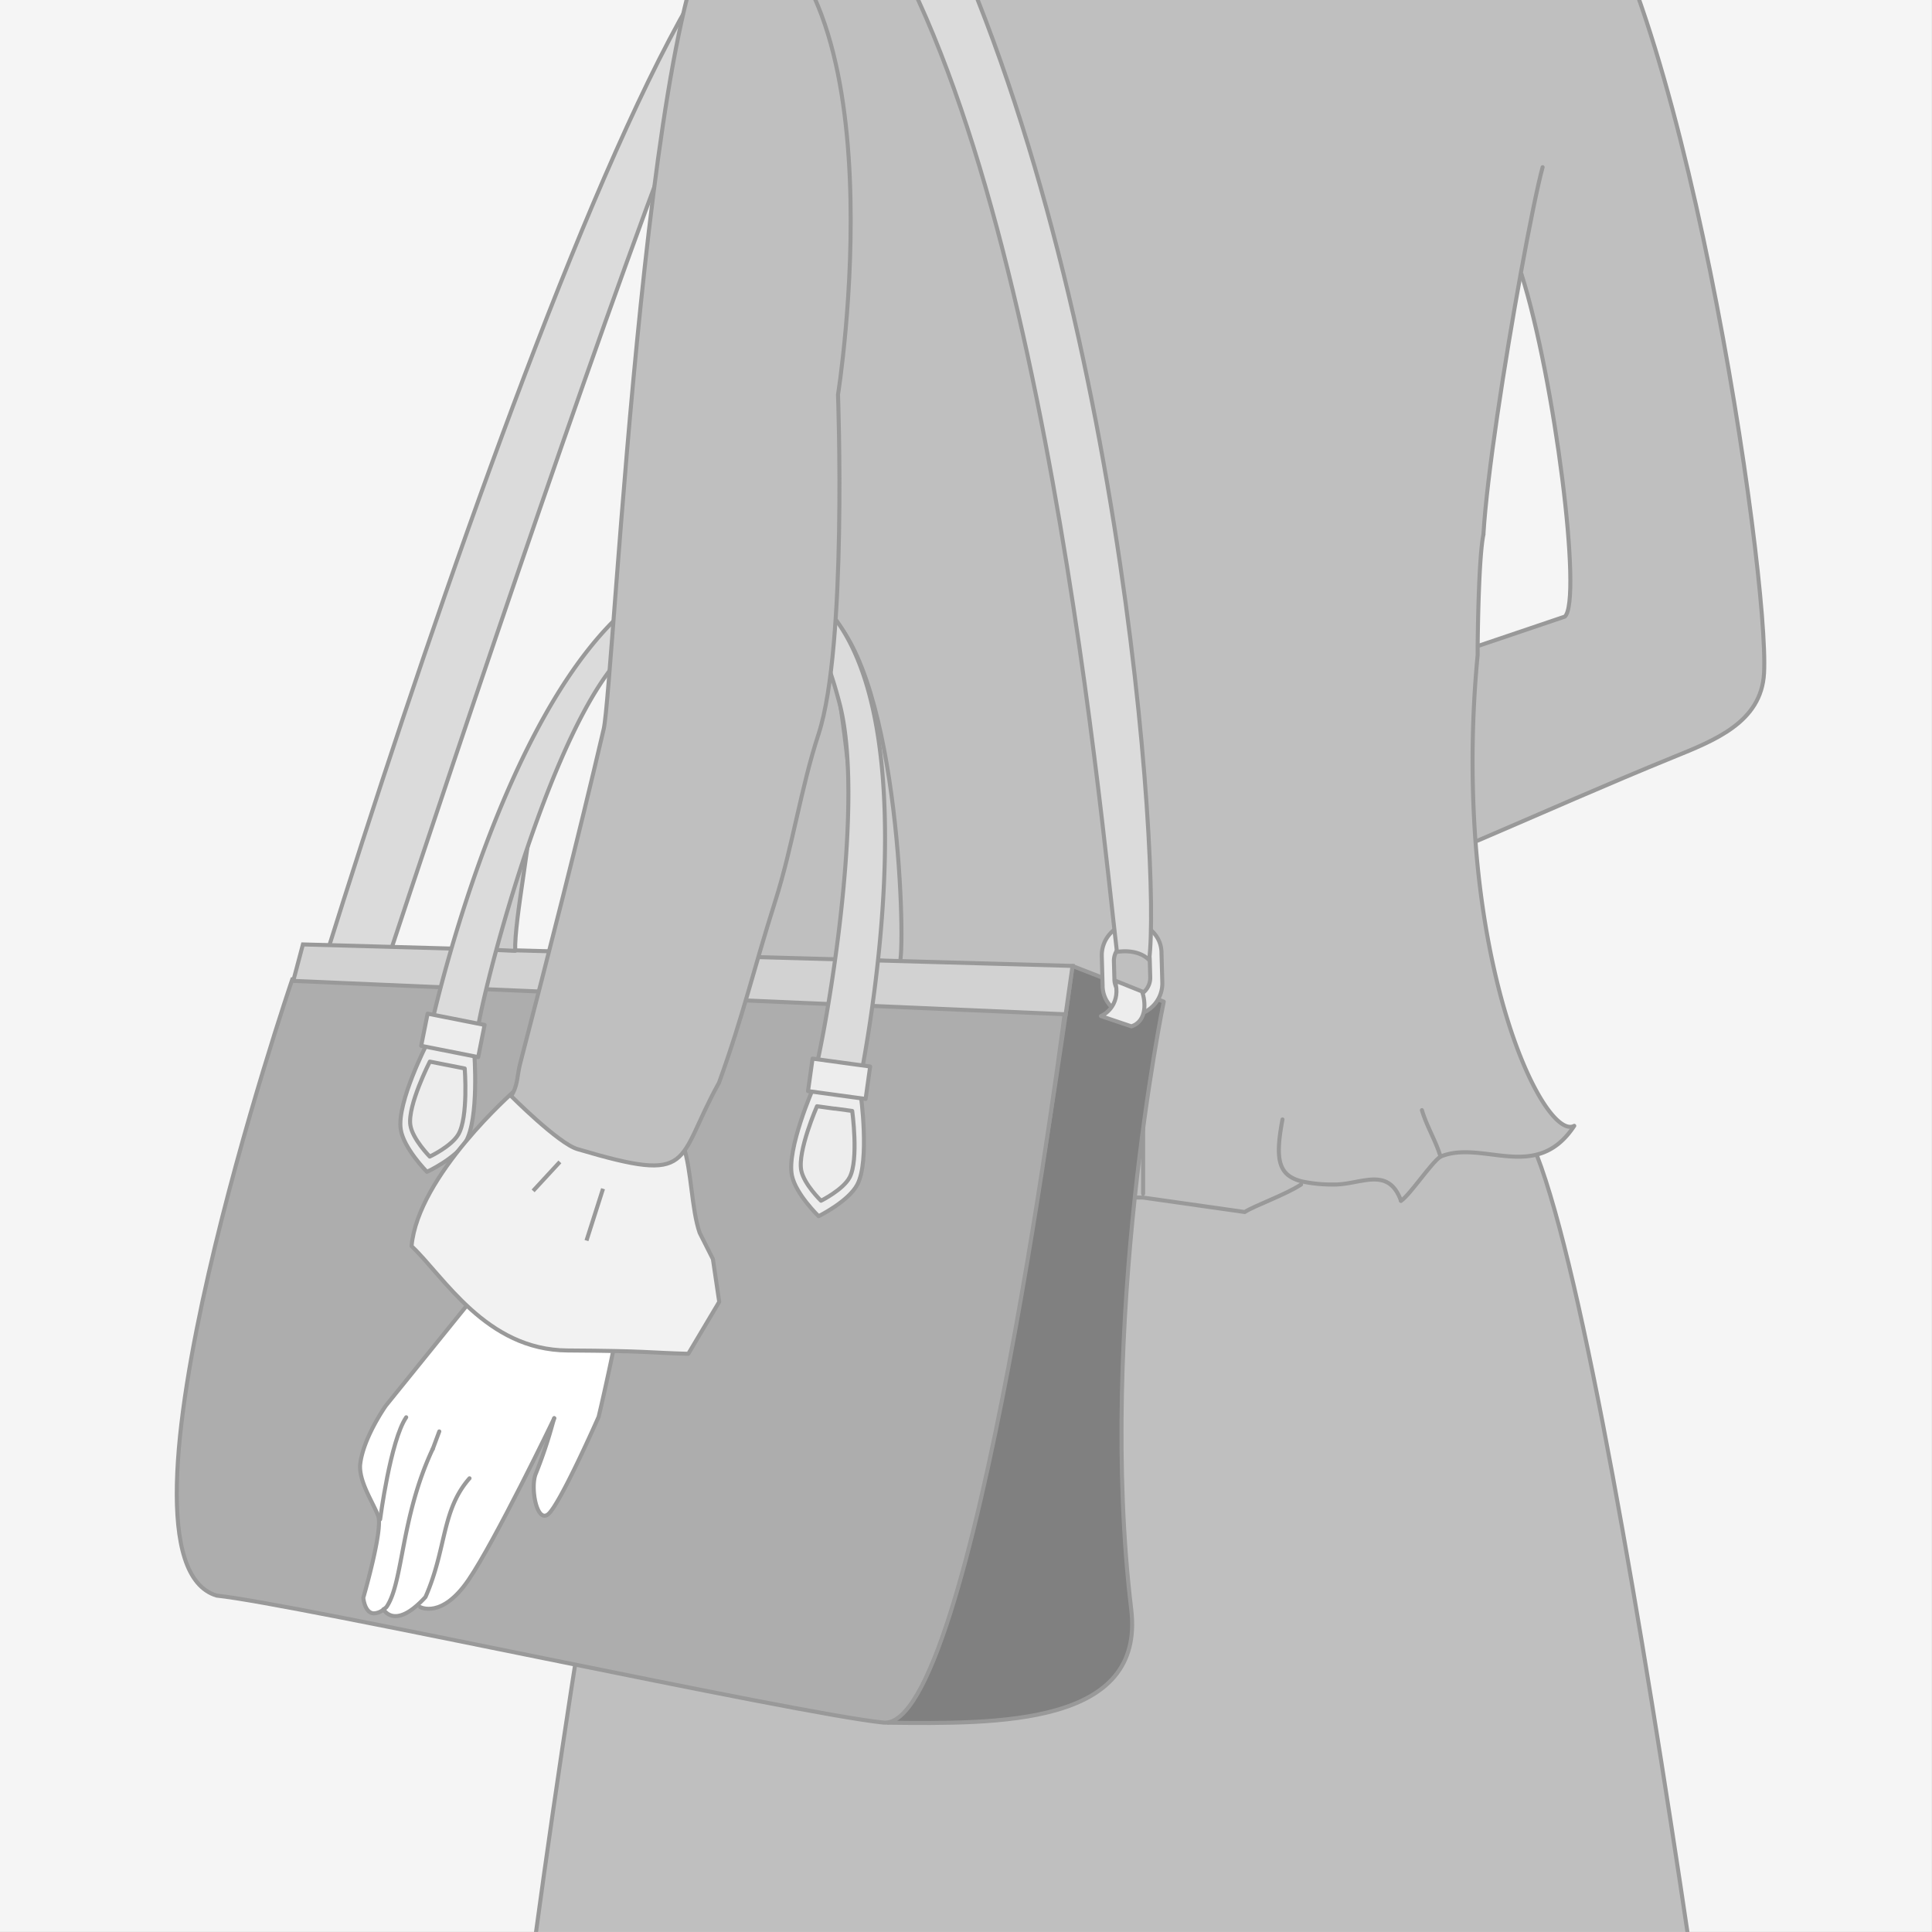 <svg xmlns="http://www.w3.org/2000/svg" xmlns:xlink="http://www.w3.org/1999/xlink" viewBox="0 0 480 480"><rect x="0" y="0" width="480" height="480" fill="#333333" stroke="none"/><defs><style>.cls-1,.cls-7{fill:none;}.cls-2{fill:#f5f5f5;}.cls-3{clip-path:url(#clip-path);}.cls-16,.cls-4,.cls-6{fill:#bfbfbf;}.cls-10,.cls-11,.cls-12,.cls-14,.cls-15,.cls-16,.cls-4,.cls-5,.cls-7,.cls-8,.cls-9{stroke:#999;}.cls-10,.cls-11,.cls-15,.cls-4{stroke-miterlimit:10;}.cls-5{fill:#dbdbdb;}.cls-12,.cls-14,.cls-16,.cls-5,.cls-7,.cls-8,.cls-9{stroke-linecap:round;stroke-linejoin:round;}.cls-8{fill:gray;}.cls-9{fill:#ccc;}.cls-10{fill:#adadad;}.cls-11{fill:#d2d2d2;}.cls-12{fill:#ededed;}.cls-13{fill:#fff;}.cls-14,.cls-15{fill:#f2f2f2;}</style><clipPath id="clip-path"><rect id="Main_Base_Image" data-name="Main Base Image" class="cls-1" width="479.99" height="479.99"/></clipPath></defs><title>商品特色2</title><g id="圖層_7" data-name="圖層 7"><rect id="Main_Base_Image-2" data-name="Main Base Image" class="cls-2" width="479.99" height="479.99"/><g class="cls-3"><path class="cls-4" d="M168.71,287.69c-9.57.39-58.6,321.27-46.33,335.76l316.7.55c-.39-3.3-37.42-298-59.35-341.8Z"/><path class="cls-5" d="M192.9-23.41c-37.67,6-136.46,335.09-135.25,343.34,1,6.6,7.39,6.72,9.49,7.8C67.14,327.73,174.61-6.78,192.9-23.41Z"/><path class="cls-6" d="M366.56,208.9c3.46,46.59,18.67,74,24.55,70.81-9.43,14.35-22.8,3.31-33.23,7.65-2.31,1.54-7.51,9.43-9.82,11-3.18-8.78-10.08-3.94-16.73-4a36.16,36.16,0,0,1-7.89-.77l-.19.77c-4,2.61-11.53,5.23-14,6.83l-25.33-3.6s-29.08.06-38.58.64c0-.11,0-.21,0-.31l-.64-.1c-12.9,8.68-25.22-1.89-36.46-5.66h0c-.27,1.4-.57,2.87-.88,4.39-5.9-2-36.88-8-38.8-9.11L182-21.86S364-66,388.76-35.65c28.95,28.94,50.9,178.38,49.51,202.93-.69,12.21-12.29,16.66-22.64,20.88-16.28,6.63-32.35,13.77-48.52,20.7Zm.56-48.43h.12l21.52-7.28c4.4-4-2.5-58.91-10.78-85.1h-.18c-3.94,21.66-8.38,50-9.25,64.7C367.45,138.24,367.19,154.51,367.12,160.47Z"/><path class="cls-7" d="M323.25,294.29c-4,2.61-11.53,5.23-14,6.83l-25.33-3.6s-29.08.06-38.58.64c0-.11,0-.21,0-.31,1.62-9.88,2.8-17.11,4-24.35"/><path class="cls-7" d="M318.63,278.12c-1.86,9.87-1.11,13.9,4.81,15.4a36.16,36.16,0,0,0,7.89.77c6.65.1,13.55-4.74,16.73,4"/><path class="cls-7" d="M208.28,292.09c11.24,3.77,23.56,14.34,36.46,5.66"/><path class="cls-7" d="M378,68.09c8.28,26.19,15.18,81.09,10.78,85.1l-21.52,7.28"/><path class="cls-7" d="M383.26,41.54c-1.19,4.34-3.25,14.39-5.46,26.54-3.94,21.66-8.38,50-9.25,64.7"/><path class="cls-7" d="M368.55,132.78c-1.1,5.46-1.36,21.73-1.43,27.69,0,1.39,0,2.22,0,2.22a276.44,276.44,0,0,0-.55,46.21c3.46,46.59,18.67,74,24.55,70.81-9.43,14.35-22.8,3.31-33.23,7.65-1.24-4.13-3.36-7.34-4.62-11.55"/><path class="cls-7" d="M357.88,287.36c-2.31,1.54-7.51,9.43-9.82,11"/><path class="cls-7" d="M210.11,282.75c-.6,3-1.21,6.05-1.87,9.33-.27,1.4-.57,2.87-.88,4.39-5.9-2-36.88-8-38.8-9.11L182-21.86S364-66,388.76-35.65c28.95,28.94,50.9,178.38,49.51,202.93-.69,12.21-12.29,16.66-22.64,20.88-16.28,6.63-32.35,13.77-48.52,20.7"/><line class="cls-7" x1="284" y1="296.59" x2="284" y2="273.5"/><path class="cls-8" d="M220.58,428c21.13-4.42,45.89-188,45.89-188l22.66,8.86s-16.57,80.13-8.08,151C284.52,428.72,248.07,428.32,220.58,428Z"/><g id="包包"><path class="cls-9" d="M203.88,151c7.49,25.7,11.82,86.2,6.56,87.27l13.17.68C225,233.46,223.08,162.94,203.88,151Z"/><path class="cls-10" d="M53.81,396.42c-30.34-9.25,18.81-153.11,18.81-153.11l192.31,5.39s-23,181.56-45.45,179.27C197.53,425.72,72.89,398.37,53.81,396.42Z"/><polygon class="cls-11" points="72.86 243.7 264.76 252 266.47 239.98 75.26 234.64 72.86 243.7"/><path class="cls-9" d="M132.16,197.92c.26,8.24-4.44,30.68-4.16,38.31l-5.59-.25S124.53,193.41,132.16,197.92Z"/><path class="cls-5" d="M178.06,141.07C131,144.13,107,255.43,107,255.43a114.72,114.72,0,0,1,11.42,2.2c.52-7.56,15.89-68.8,33.35-91.41,13.63-17.66,23.94-23.69,34.17-22.12s17.34,10.26,22.68,30.81c6.84,26.34-4.52,88.19-7.21,95.42,9.49.83,11.61,1.33,11.61,1.33s24.27-111.27-18.45-128.07a33,33,0,0,0-8-2.53A34.81,34.81,0,0,0,178.06,141.07Z"/><path class="cls-12" d="M112.22,260.45l5.61,1.11s1.27,16.42-2.16,22.18c-2.43,4.07-9.6,7.4-9.6,7.4s-5.83-5.9-6.51-10.58c-1-6.63,6.55-21.31,6.55-21.31l5.61,1.1Z"/><path class="cls-12" d="M111.31,264.64l4.15.82s.94,12.15-1.6,16.41c-1.79,3-7.09,5.48-7.09,5.48s-4.32-4.37-4.82-7.84c-.71-4.89,4.84-15.76,4.84-15.76l4.15.82Z"/><polygon class="cls-12" points="106.24 251.84 120.4 254.64 118.81 262.63 104.64 259.83 106.24 251.84"/><path class="cls-12" d="M207.7,271.16l-5.67-.77s-6.62,15.1-5.28,21.66c.95,4.63,6.63,10.11,6.63,10.11s7.46-3.68,9.64-7.89c3.09-5.95.84-22.26.84-22.26l-5.66-.78Z"/><path class="cls-12" d="M207.17,275.42l-4.19-.58s-4.9,11.18-3.9,16c.7,3.42,4.9,7.48,4.9,7.48s5.51-2.73,7.13-5.84c2.28-4.4.62-16.47.62-16.47l-4.19-.57Z"/><polygon class="cls-12" points="216.19 264.97 201.88 263.01 200.75 271.08 215.06 273.03 216.19 264.97"/></g><path class="cls-12" d="M280.93,229.38a7.36,7.36,0,0,1,7.64,7.4l.2,7.17a8,8,0,0,1-7.19,8.32,7.37,7.37,0,0,1-7.64-7.4l-.2-7.17A8,8,0,0,1,280.93,229.38Zm-4.06,13.87a4.41,4.41,0,0,0,4.58,4.44,4.8,4.8,0,0,0,4.32-5l-.12-4.3a4.42,4.42,0,0,0-4.59-4.44,4.79,4.79,0,0,0-4.31,5Z"/><path class="cls-12" d="M281.11,255c4-1.37,3.47-6.32,2.64-8.67L277,243.62c1.55,5.52-2,8.21-3.48,8.82Z"/><g id="左手"><path class="cls-13" d="M95.34,399.87a4.1,4.1,0,0,1-2.41,1c-2.34,0-2.67-3.87-2.67-3.87s4.95-17,3.7-20.32-4.66-8.26-4.5-12.55c.61-6.68,6.42-14.88,6.42-14.88l28.71-35.51s14.38-76.48,30.7-66.42S148.73,352,148.73,352s-9.83,22.35-12.66,24.3-4.34-7-2.93-10.23a114,114,0,0,0,4.18-12.45l.37-1.28c-.44.93-14.66,30.44-21.3,40.17s-12,6.74-12,6.74l-.56-.61C98,403.92,95.65,400.41,95.34,399.87Z"/><path class="cls-7" d="M137.7,352.36h0c-.44.93-14.66,30.44-21.3,40.17s-12,6.74-12,6.74"/><path class="cls-7" d="M107.5,360c-8,17.06-7.3,33.25-11.49,39.27a6.41,6.41,0,0,1-.67.56,4.1,4.1,0,0,1-2.41,1c-2.34,0-2.67-3.87-2.67-3.87s4.95-17,3.7-20.32-4.66-8.26-4.5-12.55c.61-6.68,6.42-14.88,6.42-14.88l28.71-35.51s14.38-76.48,30.7-66.42S148.73,352,148.73,352s-9.83,22.35-12.66,24.3-4.34-7-2.93-10.23a114,114,0,0,0,4.18-12.45l.37-1.28"/><line class="cls-7" x1="109.14" y1="355.63" x2="107.5" y2="360.04"/><path class="cls-7" d="M95.31,399.8l0,.07c.31.54,2.69,4.05,8.5-1.2a26.12,26.12,0,0,0,1.9-1.9c5.28-12,3.93-21.51,10.94-29.49"/><path class="cls-7" d="M100.92,352.12c-3.92,5.74-6.48,25.37-6.48,25.37"/></g><path class="cls-14" d="M169.83,284.88c2,5.92,1.95,15.49,4,21.41l3.29,6.52,1.57,10.63L171,336.35c-10.48-.29-9.7-.71-30-.83s-30.79-18.45-38.75-25.92c1.58-17.6,25.54-38.54,25.54-38.54C128.07,270.37,169.83,284.88,169.83,284.88Z"/><path class="cls-15" d="M149.82,295.34c-2.92,9.14-3.55,11.1-4.11,12.88"/><path class="cls-15" d="M139.1,288.67l-6.65,7.2"/><path class="cls-16" d="M127,272.31c1.74-2.77,1.44-5.06,2.23-8.07,7.17-27.64,14.27-55.31,20.76-83.12,2.46-10.56,11.39-203,32.07-203C224.74-5.33,208.2,98.05,208.2,98.05s2.32,62.47-4.83,84.32c-4.43,13.54-6.43,27.86-10.74,41.44-5.45,17.16-7.89,28.26-14,45.2-11,19.78-5.49,25.28-35.17,16.48C138.74,284.1,127,272.31,127,272.31Z"/><path class="cls-5" d="M207.17-33.65c7.14-2,17.42-5.87,20.45-.09C278.5,63.5,288.5,215.5,285.5,238.5c-3-3-8-2-8-2C273.46,202.81,257.21,21,207.17-33.65Z"/></g></g></svg>